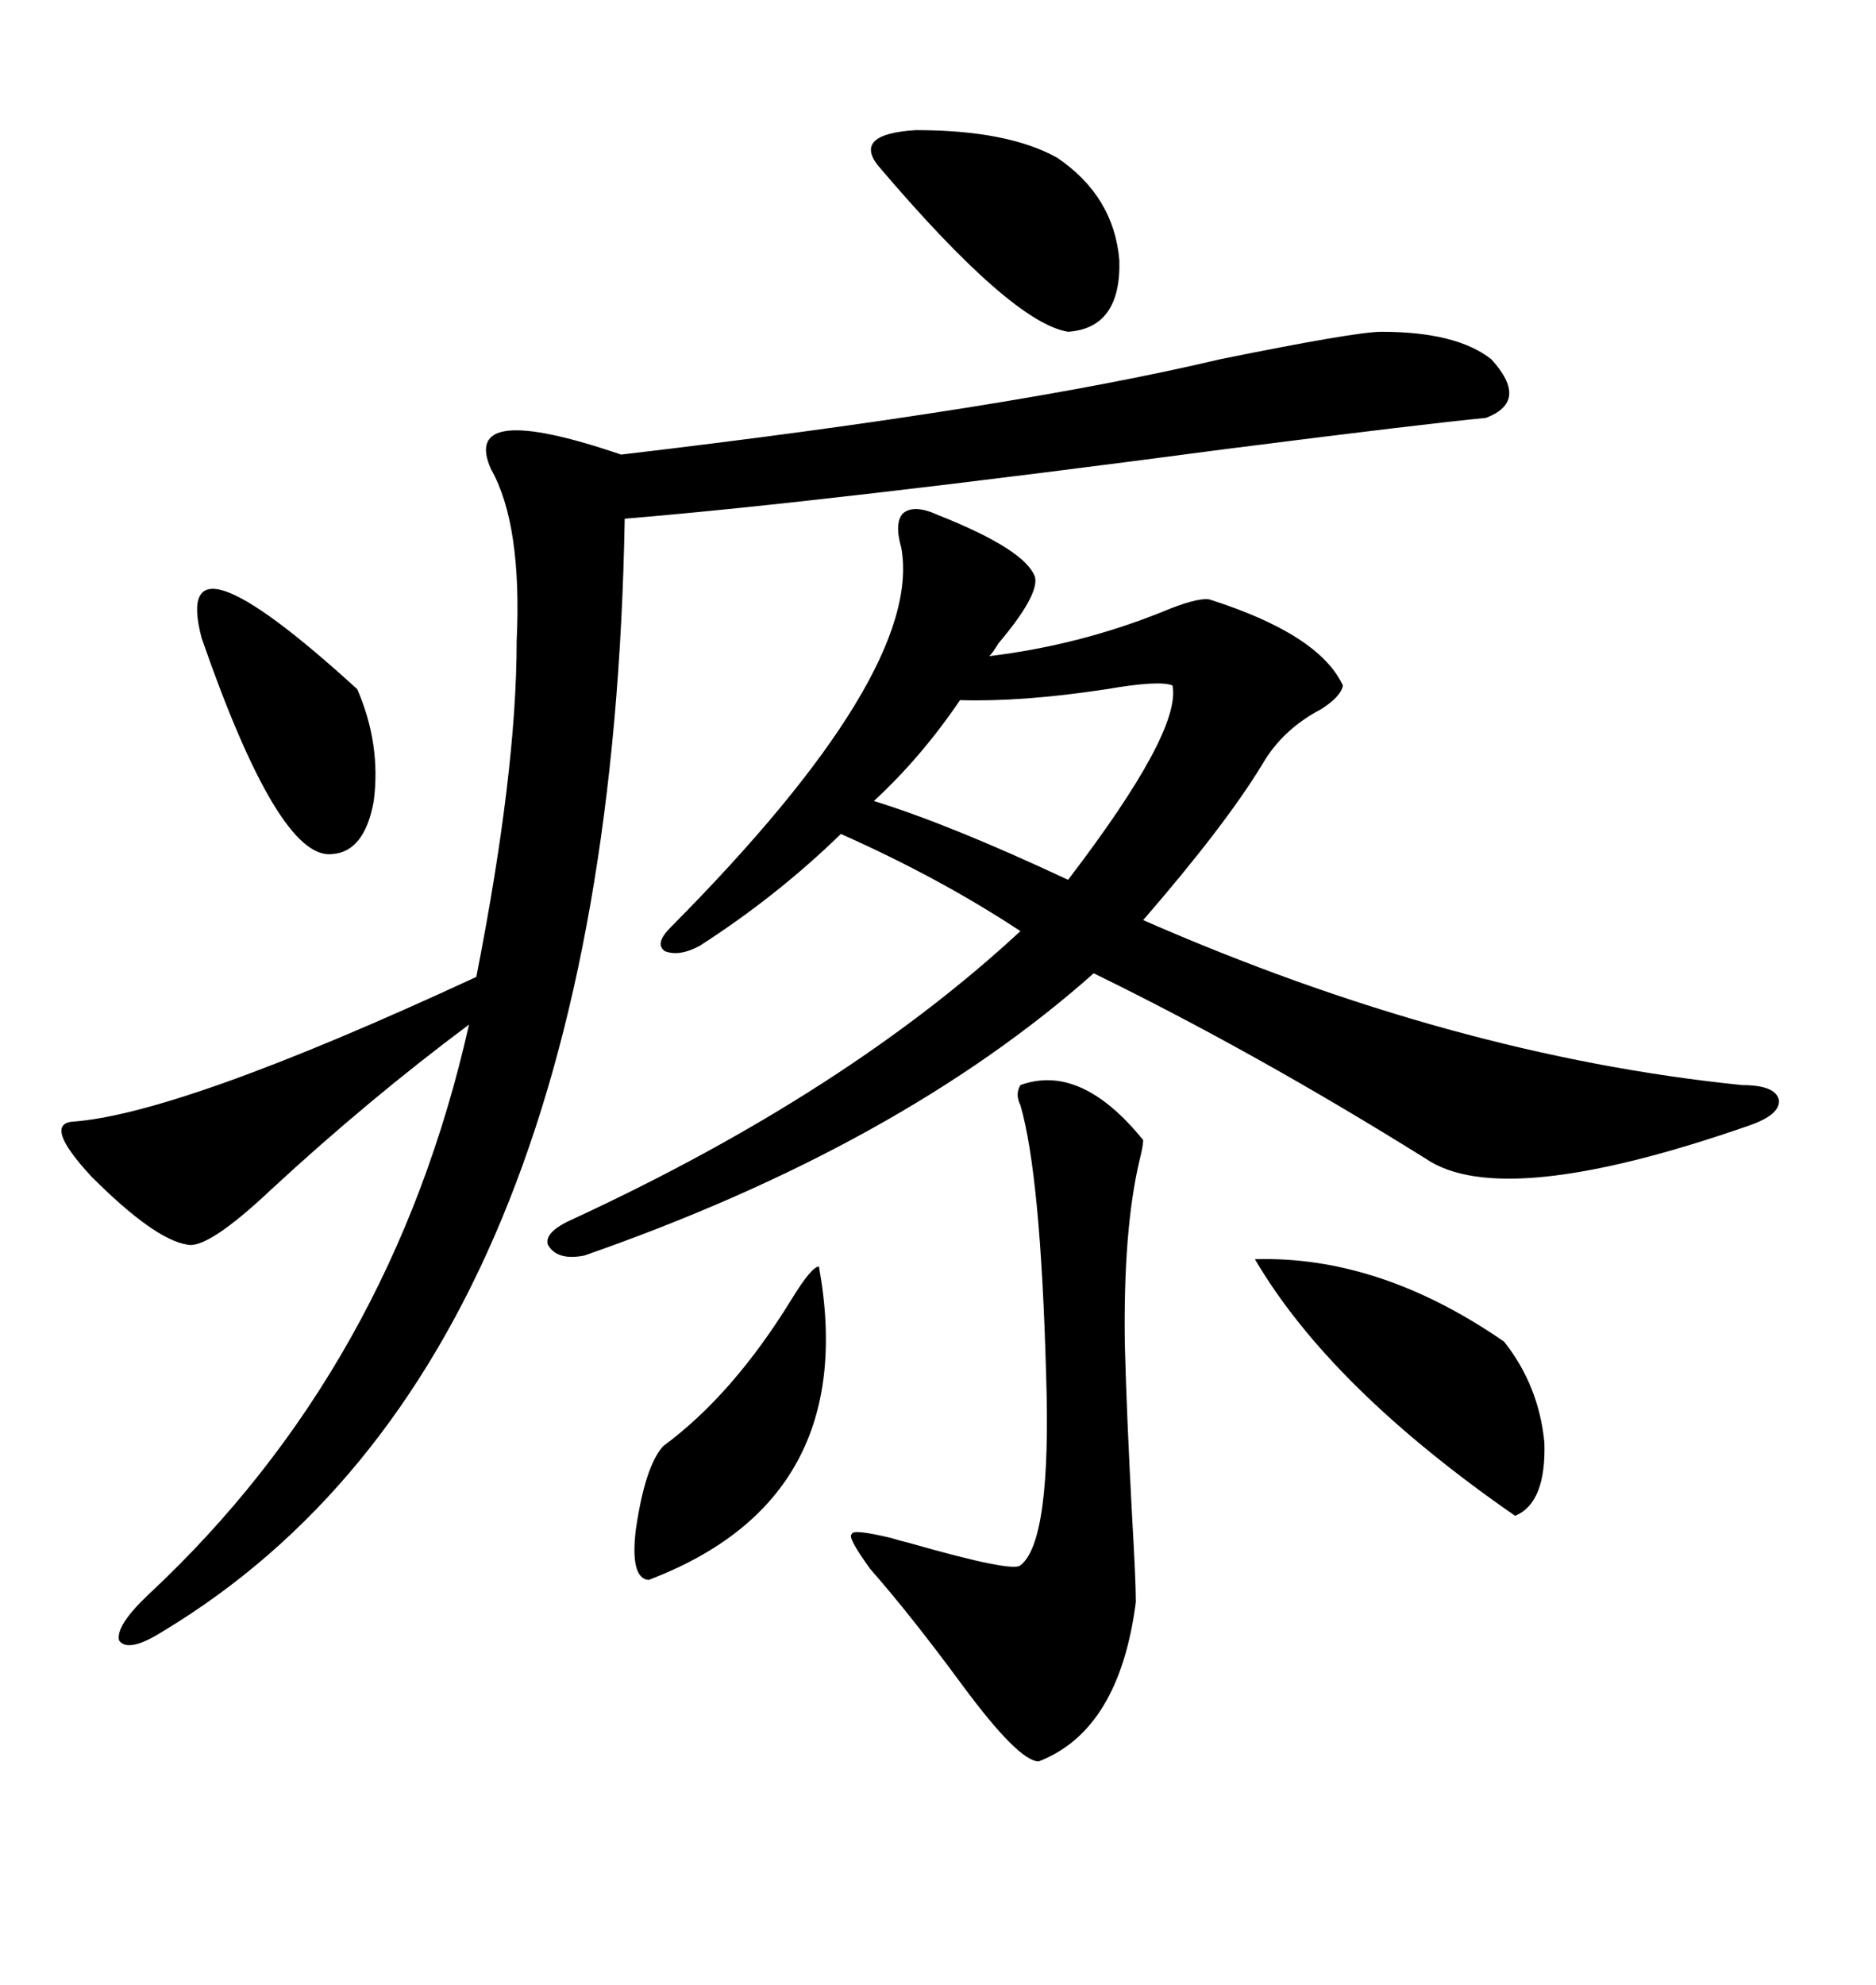 <svg xmlns="http://www.w3.org/2000/svg" xmlns:xlink="http://www.w3.org/1999/xlink" width="300" height="317.285"><path d="M150 82.32L150 82.32Q164.06 87.89 165.53 92.29L165.53 92.29Q166.11 95.21 159.67 102.83L159.67 102.83Q158.79 104.30 158.20 104.88L158.20 104.88Q172.56 103.13 185.74 97.85L185.74 97.85Q191.31 95.51 193.36 95.80L193.36 95.80Q210.94 101.37 214.75 109.57L214.75 109.57Q214.45 111.33 211.23 113.38L211.23 113.38Q205.08 116.60 201.86 122.17L201.86 122.17Q196.00 131.84 182.81 147.07L182.81 147.07Q232.32 168.75 278.61 173.44L278.61 173.44Q283.89 173.44 284.47 175.78L284.47 175.78Q284.77 178.13 279.79 179.88L279.79 179.88Q240.23 193.65 227.93 185.16L227.93 185.16Q200.68 168.16 174.90 155.57L174.90 155.57Q143.85 183.11 93.46 200.68L93.46 200.68Q89.06 201.56 87.60 198.93L87.60 198.93Q87.01 196.88 91.70 194.82L91.70 194.82Q135.35 174.61 163.18 148.83L163.18 148.83Q150.29 140.33 134.47 133.30L134.47 133.30Q124.22 143.26 111.91 151.17L111.91 151.17Q108.69 152.93 106.35 152.05L106.35 152.05Q104.59 150.88 107.23 148.24L107.23 148.24Q147.66 107.52 144.14 87.60L144.14 87.60Q142.97 83.50 144.43 82.03L144.43 82.03Q146.19 80.57 150 82.32ZM220.90 53.03L220.90 53.03Q232.91 53.03 238.48 57.42L238.48 57.42Q244.63 64.16 237.60 66.80L237.60 66.80Q228.22 67.68 196.00 71.78L196.00 71.78Q131.84 80.27 99.90 82.91L99.90 82.91Q97.56 217.68 26.07 260.74L26.07 260.74Q20.51 264.26 19.04 262.21L19.04 262.21Q18.46 259.86 23.73 254.88L23.73 254.88Q62.70 218.55 75 163.77L75 163.77Q58.89 175.78 43.36 190.14L43.36 190.14Q33.11 199.80 29.88 198.93L29.88 198.93Q24.61 198.05 14.65 188.09L14.65 188.09Q7.03 179.88 11.43 179.30L11.43 179.30Q28.71 178.13 76.17 156.15L76.17 156.15Q82.62 123.34 82.62 102.54L82.62 102.54Q83.50 83.79 78.52 75L78.52 75Q73.54 63.87 99.32 72.66L99.32 72.66Q161.72 65.33 195.12 57.42L195.12 57.42Q216.80 53.03 220.90 53.03ZM163.18 173.44L163.18 173.44Q172.85 169.92 182.81 182.23L182.81 182.23Q182.81 183.11 182.23 185.45L182.23 185.45Q179.59 196.58 179.88 215.04L179.88 215.04Q180.18 226.46 181.05 242.58L181.05 242.58Q181.64 252.83 181.64 256.05L181.64 256.05Q179.00 276.56 166.11 281.54L166.11 281.54Q162.89 281.54 153.81 269.24L153.81 269.24Q145.61 258.11 139.16 250.78L139.16 250.78Q135.35 245.51 136.23 245.21L136.23 245.21Q136.23 244.34 142.38 245.80L142.38 245.80Q143.26 246.09 145.61 246.68L145.61 246.68Q162.01 251.37 163.18 250.20L163.18 250.20Q168.16 246.39 167.29 219.73L167.29 219.73Q166.41 187.79 163.18 176.66L163.18 176.66Q162.30 174.90 163.18 173.44ZM200.68 201.27L200.68 201.27Q220.61 200.68 240.53 214.45L240.53 214.45Q246.09 221.48 246.97 230.57L246.97 230.57Q247.27 240.23 242.29 242.29L242.29 242.29Q212.70 221.78 200.68 201.27ZM153.52 111.91L153.52 111.91Q147.36 121.00 139.75 128.03L139.75 128.03Q152.05 131.84 170.80 140.63L170.80 140.63Q188.96 116.89 187.50 109.57L187.50 109.57Q185.45 108.69 176.95 110.16L176.95 110.16Q163.48 112.21 153.52 111.91ZM140.33 26.37L140.33 26.37Q136.52 21.39 146.48 20.80L146.48 20.80Q161.13 20.80 169.04 25.20L169.04 25.20Q178.13 31.35 179.00 41.60L179.00 41.60Q179.30 52.44 170.80 53.03L170.80 53.03Q161.72 51.56 140.33 26.37ZM130.96 202.44L130.96 202.44Q137.70 239.65 103.71 252.54L103.71 252.54Q100.78 252.25 101.66 244.63L101.66 244.63Q103.13 234.38 106.05 231.15L106.05 231.15Q117.19 222.95 126.56 207.71L126.56 207.71Q129.79 202.44 130.96 202.44ZM32.23 101.95L32.23 101.95Q27.25 82.91 57.13 110.16L57.13 110.16Q60.94 118.95 59.77 128.03L59.77 128.03Q58.30 136.23 53.03 136.52L53.03 136.52Q44.53 137.40 32.23 101.95Z"/></svg>